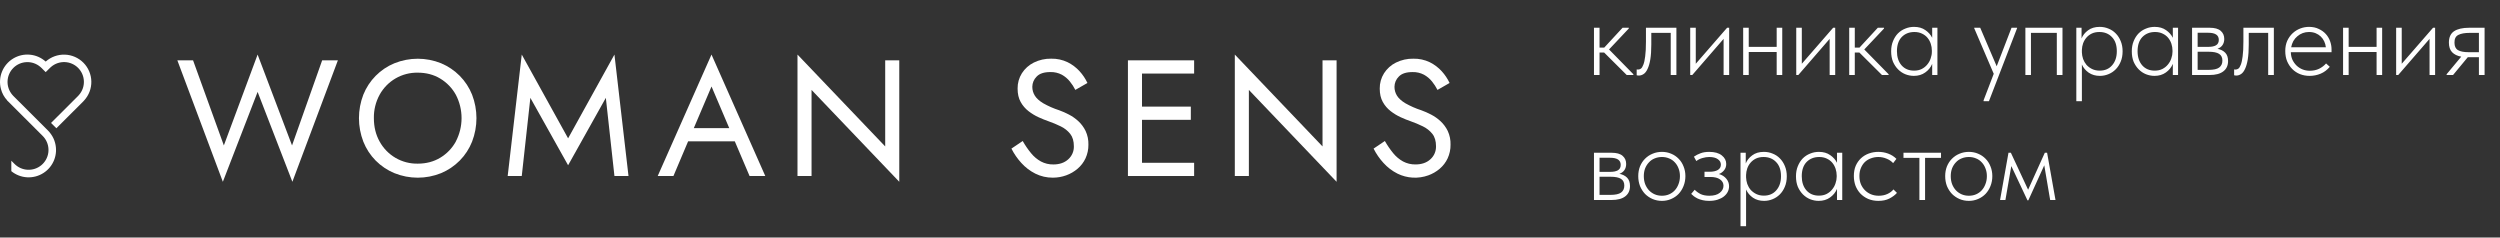 <?xml version="1.0" encoding="UTF-8"?> <svg xmlns="http://www.w3.org/2000/svg" width="200" height="19" viewBox="0 0 200 19" fill="none"><rect x="0" y="0" width="200" height="19" fill="#333333" stroke="none"/><path d="M0.579 8.034C0.572 8.036 0.57 8.038 0.57 8.043C0.595 8.06 0.618 8.08 0.639 8.102L3.414 10.874C3.488 10.946 3.554 11.026 3.611 11.112C3.831 11.44 3.92 11.837 3.863 12.227C3.805 12.617 3.604 12.972 3.299 13.222C2.994 13.472 2.607 13.6 2.213 13.581C1.819 13.562 1.445 13.397 1.166 13.118L0.906 12.858V13.694C1.264 13.987 1.706 14.158 2.168 14.184C2.63 14.21 3.089 14.089 3.478 13.838C3.867 13.588 4.167 13.222 4.334 12.791C4.502 12.36 4.528 11.887 4.41 11.441C4.343 11.176 4.225 10.928 4.062 10.709C3.997 10.615 3.923 10.527 3.842 10.446L1.066 7.675C1.038 7.647 1.01 7.615 0.985 7.585C0.725 7.282 0.589 6.892 0.604 6.493C0.62 6.094 0.786 5.715 1.068 5.433C1.351 5.151 1.73 4.985 2.13 4.97C2.529 4.954 2.92 5.09 3.224 5.349C3.254 5.375 3.286 5.402 3.314 5.43L3.655 5.771L3.997 5.432C4.027 5.402 4.057 5.377 4.089 5.349C4.393 5.088 4.784 4.952 5.185 4.967C5.585 4.982 5.965 5.148 6.248 5.431C6.531 5.715 6.697 6.094 6.711 6.494C6.726 6.894 6.589 7.284 6.327 7.587C6.299 7.619 6.274 7.649 6.244 7.679L4.083 9.836L4.51 10.261L6.671 8.104C6.694 8.083 6.714 8.059 6.733 8.034C7.112 7.62 7.318 7.076 7.307 6.515C7.296 5.954 7.07 5.418 6.675 5.019C6.279 4.62 5.746 4.388 5.184 4.371C4.622 4.354 4.075 4.553 3.656 4.927C3.306 4.612 2.863 4.418 2.393 4.375C1.923 4.331 1.452 4.44 1.05 4.685C0.647 4.93 0.334 5.299 0.158 5.736C-0.018 6.173 -0.048 6.655 0.073 7.11C0.16 7.456 0.334 7.774 0.579 8.034Z" fill="white"></path><path d="M23.363 11.635L20.609 4.365L17.908 11.635L15.445 4.827H14.188L17.828 14.543L20.609 7.353L23.39 14.543L27.031 4.827H25.773L23.363 11.635Z" fill="white"></path><path d="M36.779 6.066C36.353 5.637 35.847 5.296 35.29 5.062C34.091 4.577 32.75 4.577 31.55 5.062C30.989 5.293 30.48 5.634 30.054 6.066C29.628 6.497 29.292 7.009 29.067 7.572C28.6 8.782 28.6 10.123 29.067 11.333C29.291 11.899 29.627 12.414 30.054 12.847C30.481 13.277 30.99 13.619 31.55 13.851C32.75 14.336 34.091 14.336 35.29 13.851C35.847 13.617 36.353 13.276 36.779 12.847C37.206 12.414 37.542 11.899 37.766 11.333C38.233 10.123 38.233 8.782 37.766 7.572C37.541 7.01 37.205 6.497 36.779 6.066ZM36.468 11.32C36.175 11.855 35.746 12.302 35.223 12.616C34.699 12.933 34.097 13.092 33.418 13.092C32.796 13.103 32.182 12.944 31.644 12.631C31.106 12.318 30.665 11.864 30.367 11.318C30.062 10.772 29.91 10.15 29.91 9.451C29.898 8.8 30.056 8.157 30.367 7.584C30.665 7.039 31.107 6.586 31.645 6.273C32.183 5.961 32.797 5.802 33.419 5.813C34.098 5.813 34.7 5.972 35.224 6.289C35.746 6.604 36.176 7.051 36.469 7.584C36.769 8.16 36.925 8.799 36.925 9.448C36.925 10.097 36.769 10.736 36.469 11.312L36.468 11.32Z" fill="white"></path><path d="M45.448 11.067L41.741 4.365L40.615 14.081H41.741L42.429 7.828L45.448 13.221L48.467 7.828L49.155 14.081H50.28L49.155 4.365L45.448 11.067Z" fill="white"></path><path d="M61.223 14.081L56.92 4.365L52.617 14.081H53.875L55.05 11.305H58.783L59.965 14.081H61.223ZM55.504 10.25L56.922 6.919L58.34 10.25H55.504Z" fill="white"></path><path d="M70.816 11.714L63.799 4.365V14.081H64.924V7.194L71.942 14.543V4.827H70.816V11.714Z" fill="white"></path><path d="M85.292 14.028C85.626 13.908 85.936 13.729 86.206 13.499C86.475 13.271 86.692 12.986 86.842 12.666C86.999 12.323 87.078 11.95 87.073 11.572C87.084 11.195 87.007 10.82 86.848 10.478C86.706 10.185 86.511 9.92 86.272 9.698C86.044 9.486 85.788 9.306 85.511 9.163C85.259 9.031 84.998 8.916 84.73 8.819C84.286 8.677 83.858 8.488 83.452 8.257C83.139 8.068 82.916 7.865 82.784 7.649C82.652 7.437 82.583 7.191 82.585 6.941C82.588 6.636 82.712 6.343 82.93 6.128C83.159 5.886 83.524 5.765 84.025 5.765C84.345 5.755 84.662 5.828 84.946 5.976C85.194 6.114 85.413 6.298 85.59 6.519C85.76 6.727 85.906 6.953 86.027 7.192L86.995 6.638C86.835 6.297 86.626 5.983 86.372 5.705C86.101 5.405 85.775 5.158 85.412 4.978C85.002 4.781 84.55 4.684 84.095 4.694C83.614 4.685 83.137 4.792 82.705 5.005C82.316 5.198 81.986 5.493 81.752 5.859C81.521 6.227 81.401 6.654 81.408 7.088C81.408 7.511 81.49 7.868 81.653 8.159C81.811 8.443 82.024 8.693 82.281 8.892C82.531 9.087 82.802 9.251 83.089 9.382C83.372 9.51 83.628 9.614 83.857 9.692C84.199 9.811 84.533 9.95 84.857 10.108C85.153 10.249 85.413 10.455 85.618 10.71C85.812 10.957 85.909 11.287 85.909 11.702C85.915 11.898 85.877 12.093 85.799 12.273C85.721 12.454 85.605 12.615 85.458 12.746C85.157 13.019 84.76 13.156 84.267 13.156C83.921 13.162 83.579 13.08 83.274 12.918C82.971 12.75 82.703 12.525 82.486 12.256C82.235 11.951 82.011 11.624 81.817 11.28L80.914 11.888C81.124 12.303 81.389 12.688 81.702 13.031C82.02 13.385 82.402 13.677 82.828 13.891C83.261 14.107 83.74 14.217 84.224 14.213C84.588 14.214 84.95 14.152 85.292 14.028Z" fill="white"></path><path d="M95.53 13.023H91.36V9.586H95.266V8.529H91.36V5.885H95.53V4.827H91.36H90.856H90.234V14.081H90.856H91.36H95.53V13.023Z" fill="white"></path><path d="M105.802 11.714L98.785 4.365V14.081H99.91V7.194L106.927 14.543V4.827H105.802V11.714Z" fill="white"></path><path d="M115.821 10.479C115.679 10.186 115.483 9.921 115.245 9.699C115.017 9.487 114.761 9.307 114.484 9.164C114.231 9.032 113.97 8.917 113.702 8.82C113.258 8.677 112.83 8.489 112.425 8.258C112.112 8.069 111.889 7.866 111.756 7.65C111.625 7.438 111.556 7.192 111.558 6.942C111.561 6.637 111.684 6.344 111.902 6.129C112.131 5.887 112.496 5.766 112.998 5.766C113.317 5.756 113.634 5.829 113.918 5.977C114.166 6.115 114.385 6.299 114.562 6.519C114.731 6.728 114.878 6.954 114.999 7.193L115.967 6.638C115.807 6.298 115.597 5.984 115.344 5.706C115.073 5.406 114.747 5.159 114.384 4.979C113.974 4.782 113.523 4.685 113.067 4.695C112.585 4.686 112.108 4.793 111.676 5.006C111.287 5.198 110.958 5.493 110.724 5.858C110.492 6.226 110.373 6.653 110.379 7.088C110.379 7.511 110.461 7.868 110.624 8.158C110.782 8.443 110.996 8.692 111.253 8.892C111.502 9.086 111.773 9.25 112.061 9.381C112.343 9.51 112.599 9.613 112.829 9.691C113.17 9.81 113.503 9.949 113.828 10.108C114.124 10.249 114.384 10.454 114.589 10.71C114.784 10.957 114.881 11.287 114.881 11.701C114.886 11.898 114.848 12.093 114.77 12.273C114.693 12.453 114.576 12.614 114.429 12.745C114.129 13.019 113.731 13.156 113.238 13.155C112.892 13.161 112.55 13.079 112.244 12.917C111.942 12.749 111.675 12.525 111.457 12.256C111.207 11.95 110.984 11.624 110.789 11.28L109.887 11.888C110.096 12.303 110.361 12.688 110.675 13.032C110.993 13.385 111.374 13.677 111.8 13.891C112.18 14.078 112.594 14.186 113.017 14.21C113.44 14.234 113.864 14.172 114.263 14.029C114.596 13.91 114.906 13.731 115.176 13.501C115.445 13.272 115.662 12.988 115.812 12.668C115.969 12.325 116.049 11.951 116.043 11.574C116.055 11.197 115.979 10.822 115.821 10.479Z" fill="white"></path><path d="M127.518 2.22H127.963V3.809H128.338L129.805 2.22H130.303V2.281L128.723 3.957L130.669 5.939V6H130.137L128.33 4.202H127.963V6H127.518V2.22ZM131.109 6.044C131.062 6.044 131.024 6.041 130.995 6.035C130.966 6.029 130.946 6.023 130.934 6.017V5.555C130.957 5.561 130.998 5.563 131.056 5.563C131.126 5.563 131.196 5.54 131.266 5.494C131.341 5.441 131.408 5.336 131.466 5.179C131.53 5.022 131.58 4.798 131.615 4.507C131.656 4.21 131.676 3.817 131.676 3.328V2.22H134.112V6H133.658V2.63H132.104V3.564C132.104 4.036 132.078 4.431 132.025 4.752C131.973 5.066 131.9 5.319 131.807 5.511C131.72 5.703 131.615 5.84 131.493 5.921C131.37 6.003 131.242 6.044 131.109 6.044ZM135.217 2.22H135.662V5.101L138.168 2.22H138.333V6H137.888V3.11L135.383 6H135.217V2.22ZM142.134 4.158H139.899V6H139.454V2.22H139.899V3.748H142.134V2.22H142.58V6H142.134V4.158ZM143.7 2.22H144.145V5.101L146.651 2.22H146.817V6H146.372V3.11L143.866 6H143.7V2.22ZM147.937 2.22H148.383V3.809H148.758L150.225 2.22H150.722V2.281L149.142 3.957L151.089 5.939V6H150.557L148.749 4.202H148.383V6H147.937V2.22ZM153.108 6.07C152.875 6.07 152.648 6.026 152.427 5.939C152.212 5.852 152.02 5.724 151.851 5.555C151.682 5.386 151.545 5.182 151.44 4.944C151.342 4.699 151.292 4.42 151.292 4.105C151.292 3.803 151.342 3.532 151.44 3.294C151.539 3.049 151.67 2.842 151.833 2.674C152.002 2.505 152.197 2.377 152.418 2.29C152.639 2.196 152.875 2.15 153.125 2.15C153.486 2.15 153.789 2.237 154.033 2.412C154.278 2.581 154.458 2.784 154.575 3.023V2.22H154.994V6H154.575V5.109C154.458 5.389 154.272 5.619 154.016 5.799C153.766 5.98 153.463 6.07 153.108 6.07ZM153.125 5.651C153.358 5.651 153.562 5.607 153.737 5.52C153.917 5.427 154.065 5.307 154.182 5.162C154.304 5.016 154.394 4.853 154.453 4.673C154.517 4.493 154.549 4.315 154.549 4.14V4.044C154.549 3.858 154.519 3.678 154.461 3.503C154.403 3.323 154.316 3.163 154.199 3.023C154.083 2.883 153.937 2.773 153.763 2.691C153.588 2.604 153.384 2.56 153.152 2.56C152.738 2.56 152.401 2.694 152.139 2.962C151.883 3.229 151.755 3.608 151.755 4.097C151.755 4.562 151.877 4.938 152.121 5.223C152.372 5.508 152.706 5.651 153.125 5.651ZM158.687 8.025L159.499 5.904L157.936 2.255V2.22H158.417L159.735 5.302L160.922 2.22H161.367V2.255L159.115 8.095H158.687V8.025ZM162.031 2.22H164.999V6H164.545V2.63H162.476V6H162.031V2.22ZM166.106 8.095V2.22H166.525V3.075C166.624 2.825 166.796 2.61 167.04 2.429C167.285 2.243 167.596 2.15 167.974 2.15C168.225 2.15 168.46 2.196 168.682 2.29C168.903 2.377 169.095 2.505 169.258 2.674C169.427 2.842 169.56 3.049 169.659 3.294C169.758 3.532 169.808 3.803 169.808 4.105C169.808 4.42 169.755 4.699 169.651 4.944C169.552 5.182 169.418 5.386 169.249 5.555C169.08 5.724 168.885 5.852 168.664 5.939C168.449 6.026 168.225 6.07 167.992 6.07C167.648 6.07 167.352 5.985 167.101 5.817C166.851 5.642 166.668 5.424 166.551 5.162V8.095H166.106ZM167.948 2.56C167.721 2.56 167.52 2.601 167.346 2.682C167.177 2.764 167.034 2.872 166.918 3.005C166.802 3.139 166.711 3.294 166.647 3.468C166.589 3.637 166.557 3.812 166.551 3.992V4.193C166.557 4.367 166.589 4.542 166.647 4.717C166.711 4.891 166.802 5.048 166.918 5.188C167.04 5.322 167.189 5.433 167.363 5.52C167.544 5.607 167.747 5.651 167.974 5.651C168.394 5.651 168.725 5.508 168.97 5.223C169.22 4.938 169.345 4.562 169.345 4.097C169.345 3.608 169.214 3.229 168.952 2.962C168.696 2.694 168.361 2.56 167.948 2.56ZM172.36 6.07C172.127 6.07 171.9 6.026 171.679 5.939C171.463 5.852 171.271 5.724 171.102 5.555C170.934 5.386 170.797 5.182 170.692 4.944C170.593 4.699 170.544 4.42 170.544 4.105C170.544 3.803 170.593 3.532 170.692 3.294C170.791 3.049 170.922 2.842 171.085 2.674C171.254 2.505 171.449 2.377 171.67 2.29C171.891 2.196 172.127 2.15 172.377 2.15C172.738 2.15 173.041 2.237 173.285 2.412C173.529 2.581 173.71 2.784 173.826 3.023V2.22H174.245V6H173.826V5.109C173.71 5.389 173.524 5.619 173.268 5.799C173.017 5.98 172.715 6.07 172.36 6.07ZM172.377 5.651C172.61 5.651 172.814 5.607 172.988 5.52C173.169 5.427 173.317 5.307 173.433 5.162C173.556 5.016 173.646 4.853 173.704 4.673C173.768 4.493 173.8 4.315 173.8 4.14V4.044C173.8 3.858 173.771 3.678 173.713 3.503C173.655 3.323 173.567 3.163 173.451 3.023C173.334 2.883 173.189 2.773 173.014 2.691C172.84 2.604 172.636 2.56 172.403 2.56C171.99 2.56 171.652 2.694 171.39 2.962C171.134 3.229 171.006 3.608 171.006 4.097C171.006 4.562 171.129 4.938 171.373 5.223C171.623 5.508 171.958 5.651 172.377 5.651ZM175.365 2.22H176.771C177.172 2.22 177.466 2.301 177.653 2.464C177.845 2.627 177.941 2.845 177.941 3.119C177.941 3.305 177.894 3.468 177.801 3.608C177.708 3.742 177.574 3.841 177.399 3.905C177.661 3.957 177.868 4.062 178.019 4.219C178.171 4.376 178.246 4.597 178.246 4.882C178.246 5.243 178.118 5.52 177.862 5.712C177.612 5.904 177.248 6 176.771 6H175.365V2.22ZM175.811 4.14V5.59H176.684C177.079 5.59 177.362 5.529 177.53 5.406C177.705 5.278 177.792 5.092 177.792 4.848C177.792 4.597 177.702 4.417 177.522 4.306C177.347 4.196 177.074 4.14 176.701 4.14H175.811ZM175.811 2.621V3.748H176.684C176.934 3.748 177.132 3.707 177.277 3.625C177.429 3.538 177.504 3.392 177.504 3.189C177.504 2.81 177.222 2.621 176.657 2.621H175.811ZM178.905 6.044C178.858 6.044 178.82 6.041 178.791 6.035C178.762 6.029 178.742 6.023 178.73 6.017V5.555C178.754 5.561 178.794 5.563 178.852 5.563C178.922 5.563 178.992 5.54 179.062 5.494C179.138 5.441 179.205 5.336 179.263 5.179C179.327 5.022 179.376 4.798 179.411 4.507C179.452 4.21 179.472 3.817 179.472 3.328V2.22H181.908V6H181.454V2.63H179.9V3.564C179.9 4.036 179.874 4.431 179.822 4.752C179.769 5.066 179.696 5.319 179.603 5.511C179.516 5.703 179.411 5.84 179.289 5.921C179.167 6.003 179.039 6.044 178.905 6.044ZM184.768 6.07C184.494 6.07 184.238 6.023 184 5.93C183.767 5.837 183.563 5.703 183.388 5.529C183.214 5.354 183.074 5.144 182.969 4.9C182.87 4.655 182.821 4.382 182.821 4.079C182.821 3.777 182.873 3.506 182.978 3.267C183.089 3.029 183.231 2.828 183.406 2.665C183.586 2.496 183.79 2.368 184.017 2.281C184.244 2.193 184.48 2.15 184.724 2.15C185.021 2.15 185.28 2.205 185.501 2.316C185.728 2.42 185.917 2.557 186.069 2.726C186.22 2.895 186.334 3.087 186.409 3.302C186.485 3.512 186.523 3.724 186.523 3.94V4.175H183.266C183.272 4.402 183.316 4.606 183.397 4.786C183.484 4.967 183.598 5.124 183.738 5.258C183.877 5.386 184.034 5.485 184.209 5.555C184.39 5.625 184.582 5.66 184.785 5.66C185.059 5.66 185.306 5.607 185.527 5.502C185.749 5.392 185.935 5.249 186.086 5.075L186.383 5.345C186.173 5.595 185.929 5.779 185.65 5.895C185.37 6.012 185.076 6.07 184.768 6.07ZM184.715 2.56C184.541 2.56 184.375 2.589 184.218 2.647C184.061 2.706 183.918 2.79 183.79 2.901C183.662 3.005 183.554 3.133 183.467 3.285C183.386 3.436 183.327 3.602 183.292 3.782H186.069C186.051 3.614 186.008 3.457 185.938 3.311C185.868 3.16 185.775 3.029 185.658 2.918C185.542 2.808 185.405 2.72 185.248 2.656C185.091 2.592 184.913 2.56 184.715 2.56ZM190.127 4.158H187.892V6H187.446V2.22H187.892V3.748H190.127V2.22H190.572V6H190.127V4.158ZM191.692 2.22H192.138V5.101L194.643 2.22H194.809V6H194.364V3.11L191.858 6H191.692V2.22ZM195.729 5.939L196.899 4.533C196.585 4.475 196.34 4.356 196.166 4.175C195.997 3.995 195.912 3.739 195.912 3.407C195.912 2.988 196.049 2.685 196.323 2.499C196.602 2.313 197.007 2.22 197.536 2.22H198.767V6H198.313V4.577H197.449H197.423L196.244 6H195.729V5.939ZM198.313 4.175V2.63H197.571C197.175 2.63 196.873 2.685 196.663 2.796C196.454 2.901 196.352 3.107 196.358 3.416C196.358 3.701 196.451 3.899 196.637 4.009C196.823 4.12 197.106 4.175 197.484 4.175H198.313ZM127.518 12.22H128.923C129.325 12.22 129.619 12.301 129.805 12.464C129.997 12.627 130.093 12.845 130.093 13.119C130.093 13.305 130.047 13.468 129.954 13.608C129.86 13.742 129.727 13.841 129.552 13.905C129.814 13.957 130.02 14.062 130.172 14.219C130.323 14.376 130.399 14.597 130.399 14.883C130.399 15.243 130.271 15.52 130.015 15.712C129.764 15.904 129.401 16 128.923 16H127.518V12.22ZM127.963 14.14V15.59H128.836C129.232 15.59 129.514 15.529 129.683 15.406C129.858 15.278 129.945 15.092 129.945 14.848C129.945 14.597 129.855 14.417 129.674 14.306C129.5 14.196 129.226 14.14 128.854 14.14H127.963ZM127.963 12.621V13.748H128.836C129.086 13.748 129.284 13.707 129.43 13.625C129.581 13.538 129.657 13.393 129.657 13.189C129.657 12.81 129.374 12.621 128.81 12.621H127.963ZM132.955 16.07C132.687 16.07 132.437 16.02 132.204 15.921C131.977 15.822 131.776 15.686 131.601 15.511C131.433 15.331 131.299 15.121 131.2 14.883C131.107 14.638 131.06 14.373 131.06 14.088C131.06 13.809 131.107 13.55 131.2 13.311C131.299 13.072 131.433 12.869 131.601 12.7C131.776 12.525 131.977 12.391 132.204 12.298C132.437 12.199 132.687 12.15 132.955 12.15C133.222 12.15 133.47 12.199 133.697 12.298C133.924 12.391 134.122 12.525 134.29 12.7C134.459 12.869 134.59 13.072 134.683 13.311C134.782 13.55 134.832 13.809 134.832 14.088C134.832 14.373 134.782 14.638 134.683 14.883C134.59 15.121 134.459 15.331 134.29 15.511C134.122 15.686 133.921 15.822 133.688 15.921C133.461 16.02 133.216 16.07 132.955 16.07ZM132.955 15.659C133.164 15.659 133.356 15.622 133.531 15.546C133.705 15.47 133.857 15.363 133.985 15.223C134.113 15.083 134.212 14.917 134.282 14.725C134.357 14.533 134.395 14.321 134.395 14.088C134.395 13.861 134.357 13.654 134.282 13.468C134.212 13.282 134.113 13.122 133.985 12.988C133.857 12.848 133.705 12.743 133.531 12.674C133.356 12.598 133.164 12.56 132.955 12.56C132.745 12.56 132.55 12.598 132.37 12.674C132.195 12.743 132.044 12.848 131.916 12.988C131.788 13.122 131.686 13.282 131.61 13.468C131.54 13.654 131.505 13.861 131.505 14.088C131.505 14.321 131.54 14.533 131.61 14.725C131.686 14.917 131.788 15.083 131.916 15.223C132.049 15.363 132.204 15.47 132.378 15.546C132.553 15.622 132.745 15.659 132.955 15.659ZM136.736 16.07C136.544 16.07 136.372 16.052 136.221 16.017C136.069 15.982 135.935 15.939 135.819 15.886C135.703 15.828 135.601 15.767 135.513 15.703C135.432 15.639 135.359 15.575 135.295 15.511L135.575 15.179C135.708 15.319 135.868 15.435 136.055 15.529C136.247 15.616 136.477 15.659 136.744 15.659C137.111 15.659 137.39 15.581 137.583 15.424C137.78 15.267 137.879 15.078 137.879 14.856C137.879 14.647 137.786 14.478 137.6 14.35C137.42 14.222 137.166 14.158 136.84 14.158H136.36V13.739H136.788C137.05 13.739 137.262 13.692 137.425 13.599C137.588 13.5 137.67 13.358 137.67 13.171C137.67 12.991 137.588 12.845 137.425 12.735C137.268 12.618 137.038 12.56 136.736 12.56C136.567 12.56 136.392 12.586 136.212 12.639C136.031 12.685 135.863 12.767 135.705 12.883L135.513 12.534C135.671 12.423 135.845 12.333 136.037 12.263C136.229 12.188 136.462 12.15 136.736 12.15C137.172 12.15 137.507 12.243 137.74 12.429C137.978 12.616 138.098 12.845 138.098 13.119C138.098 13.311 138.042 13.477 137.932 13.617C137.821 13.756 137.682 13.858 137.513 13.922C137.757 13.992 137.952 14.114 138.098 14.289C138.249 14.463 138.325 14.667 138.325 14.9C138.325 15.057 138.29 15.206 138.22 15.345C138.15 15.485 138.045 15.61 137.906 15.721C137.772 15.825 137.606 15.91 137.408 15.974C137.21 16.038 136.986 16.07 136.736 16.07ZM139.241 18.095V12.22H139.66V13.075C139.759 12.825 139.931 12.61 140.175 12.429C140.42 12.243 140.731 12.15 141.109 12.15C141.36 12.15 141.595 12.196 141.816 12.29C142.038 12.377 142.23 12.505 142.393 12.674C142.561 12.842 142.695 13.049 142.794 13.293C142.893 13.532 142.943 13.803 142.943 14.105C142.943 14.42 142.89 14.699 142.785 14.944C142.687 15.182 142.553 15.386 142.384 15.555C142.215 15.723 142.02 15.852 141.799 15.939C141.584 16.026 141.36 16.07 141.127 16.07C140.783 16.07 140.486 15.985 140.236 15.817C139.986 15.642 139.803 15.424 139.686 15.162V18.095H139.241ZM141.083 12.56C140.856 12.56 140.655 12.601 140.481 12.682C140.312 12.764 140.169 12.872 140.053 13.005C139.936 13.139 139.846 13.293 139.782 13.468C139.724 13.637 139.692 13.812 139.686 13.992V14.193C139.692 14.367 139.724 14.542 139.782 14.717C139.846 14.891 139.936 15.048 140.053 15.188C140.175 15.322 140.323 15.432 140.498 15.52C140.679 15.607 140.882 15.651 141.109 15.651C141.528 15.651 141.86 15.508 142.105 15.223C142.355 14.938 142.48 14.562 142.48 14.097C142.48 13.608 142.349 13.229 142.087 12.962C141.831 12.694 141.496 12.56 141.083 12.56ZM145.494 16.07C145.262 16.07 145.035 16.026 144.813 15.939C144.598 15.852 144.406 15.723 144.237 15.555C144.068 15.386 143.932 15.182 143.827 14.944C143.728 14.699 143.678 14.42 143.678 14.105C143.678 13.803 143.728 13.532 143.827 13.293C143.926 13.049 144.057 12.842 144.22 12.674C144.388 12.505 144.583 12.377 144.805 12.29C145.026 12.196 145.262 12.15 145.512 12.15C145.873 12.15 146.175 12.237 146.42 12.412C146.664 12.581 146.845 12.784 146.961 13.023V12.22H147.38V16H146.961V15.11C146.845 15.389 146.658 15.619 146.402 15.799C146.152 15.98 145.849 16.07 145.494 16.07ZM145.512 15.651C145.745 15.651 145.948 15.607 146.123 15.52C146.303 15.427 146.452 15.307 146.568 15.162C146.69 15.016 146.781 14.853 146.839 14.673C146.903 14.492 146.935 14.315 146.935 14.14V14.044C146.935 13.858 146.906 13.678 146.848 13.503C146.789 13.323 146.702 13.163 146.586 13.023C146.469 12.883 146.324 12.773 146.149 12.691C145.975 12.604 145.771 12.56 145.538 12.56C145.125 12.56 144.787 12.694 144.525 12.962C144.269 13.229 144.141 13.608 144.141 14.097C144.141 14.562 144.263 14.938 144.508 15.223C144.758 15.508 145.093 15.651 145.512 15.651ZM150.272 16.07C149.97 16.07 149.696 16.017 149.452 15.913C149.213 15.808 149.006 15.665 148.832 15.485C148.663 15.305 148.532 15.095 148.439 14.856C148.352 14.612 148.308 14.353 148.308 14.079C148.308 13.777 148.357 13.506 148.456 13.267C148.561 13.029 148.701 12.828 148.875 12.665C149.056 12.496 149.265 12.368 149.504 12.281C149.743 12.194 149.996 12.15 150.264 12.15C150.543 12.15 150.808 12.196 151.058 12.29C151.308 12.383 151.527 12.522 151.713 12.709L151.451 13.049C151.305 12.892 151.128 12.773 150.918 12.691C150.715 12.604 150.496 12.56 150.264 12.56C150.06 12.56 149.865 12.595 149.679 12.665C149.498 12.729 149.338 12.825 149.198 12.953C149.065 13.081 148.957 13.241 148.875 13.433C148.794 13.62 148.753 13.835 148.753 14.079C148.753 14.318 148.791 14.533 148.867 14.725C148.948 14.917 149.059 15.083 149.198 15.223C149.338 15.363 149.501 15.47 149.687 15.546C149.874 15.622 150.077 15.659 150.299 15.659C150.555 15.659 150.785 15.613 150.988 15.52C151.192 15.427 151.355 15.305 151.477 15.153L151.757 15.432C151.599 15.607 151.396 15.758 151.145 15.886C150.901 16.009 150.61 16.07 150.272 16.07ZM153.552 12.63H152.278V12.22H155.281V12.63H154.006V16H153.552V12.63ZM157.509 16.07C157.241 16.07 156.991 16.02 156.758 15.921C156.531 15.822 156.331 15.686 156.156 15.511C155.987 15.331 155.853 15.121 155.754 14.883C155.661 14.638 155.615 14.373 155.615 14.088C155.615 13.809 155.661 13.55 155.754 13.311C155.853 13.072 155.987 12.869 156.156 12.7C156.331 12.525 156.531 12.391 156.758 12.298C156.991 12.199 157.241 12.15 157.509 12.15C157.777 12.15 158.024 12.199 158.251 12.298C158.478 12.391 158.676 12.525 158.845 12.7C159.014 12.869 159.145 13.072 159.238 13.311C159.337 13.55 159.386 13.809 159.386 14.088C159.386 14.373 159.337 14.638 159.238 14.883C159.145 15.121 159.014 15.331 158.845 15.511C158.676 15.686 158.475 15.822 158.243 15.921C158.016 16.02 157.771 16.07 157.509 16.07ZM157.509 15.659C157.719 15.659 157.911 15.622 158.085 15.546C158.26 15.47 158.411 15.363 158.539 15.223C158.667 15.083 158.766 14.917 158.836 14.725C158.912 14.533 158.95 14.321 158.95 14.088C158.95 13.861 158.912 13.654 158.836 13.468C158.766 13.282 158.667 13.122 158.539 12.988C158.411 12.848 158.26 12.743 158.085 12.674C157.911 12.598 157.719 12.56 157.509 12.56C157.3 12.56 157.105 12.598 156.924 12.674C156.75 12.743 156.598 12.848 156.47 12.988C156.342 13.122 156.24 13.282 156.165 13.468C156.095 13.654 156.06 13.861 156.06 14.088C156.06 14.321 156.095 14.533 156.165 14.725C156.24 14.917 156.342 15.083 156.47 15.223C156.604 15.363 156.758 15.47 156.933 15.546C157.108 15.622 157.3 15.659 157.509 15.659ZM160.678 12.22H160.87L162.249 15.179L163.585 12.22H163.768L164.44 16H164.013L163.541 13.224L162.267 16.026H162.197L160.905 13.285L160.433 16H160.005L160.678 12.22Z" fill="white"></path></svg> 
